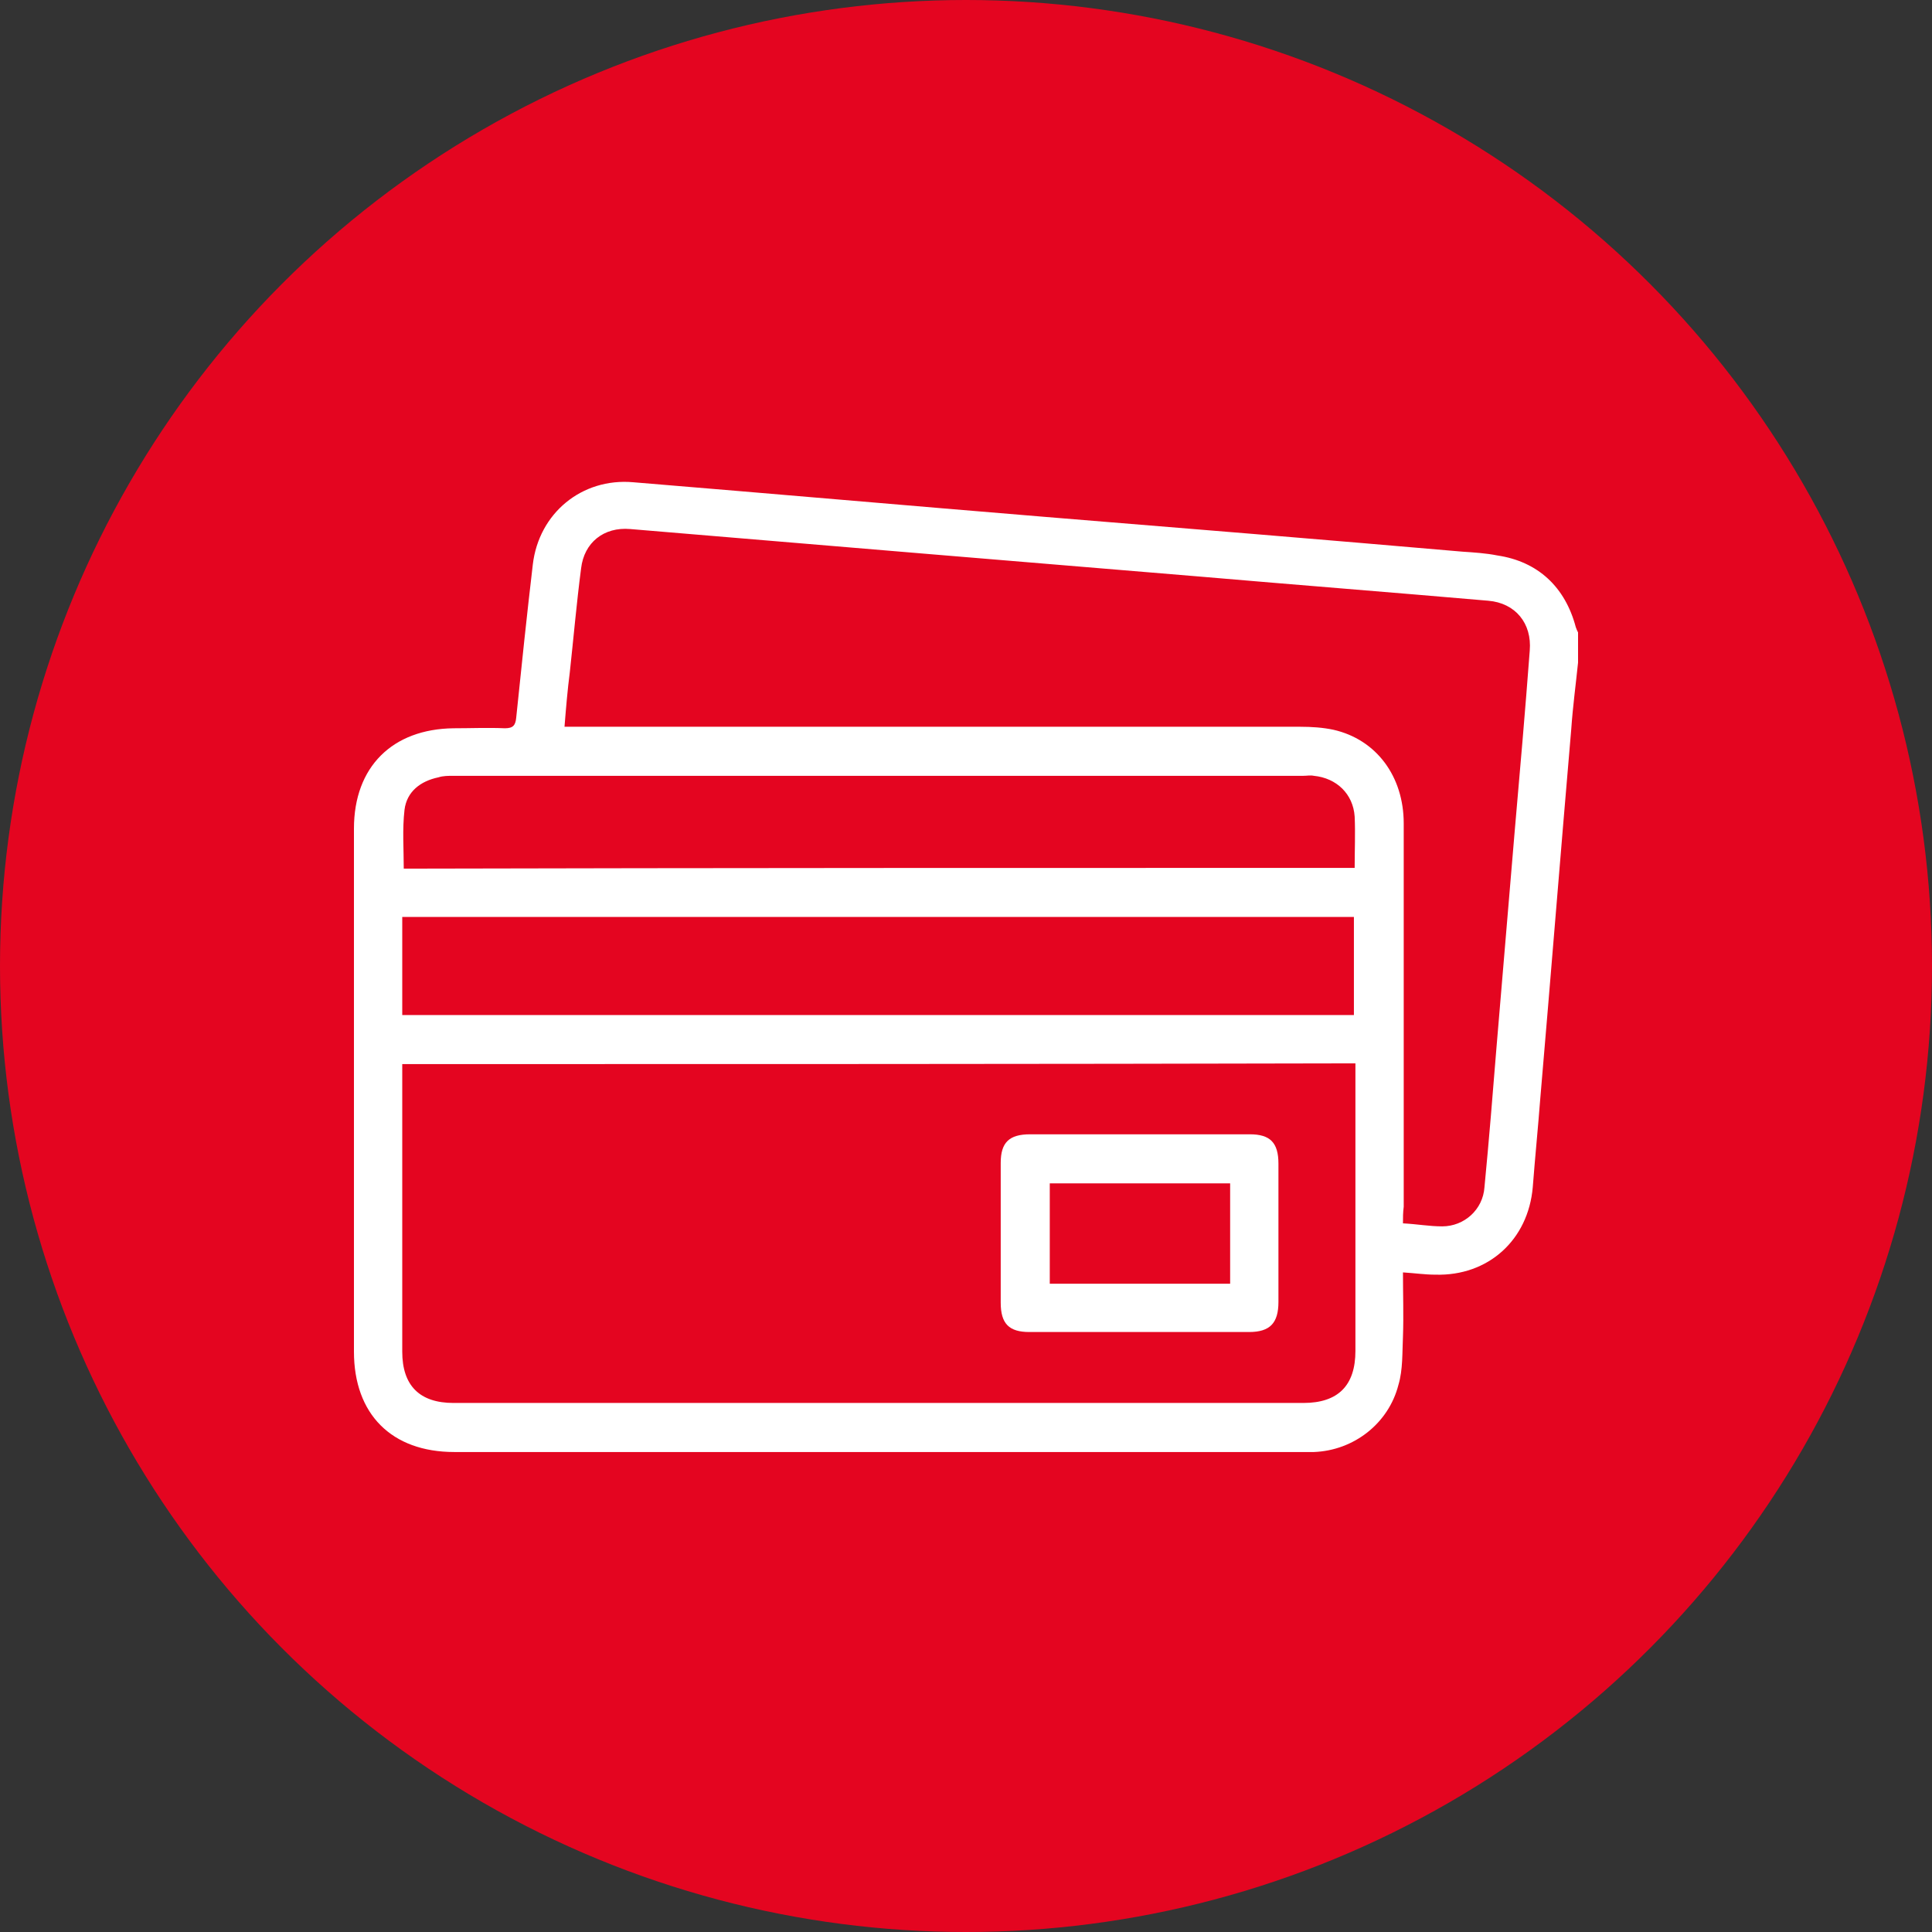 <?xml version="1.0" encoding="utf-8"?>
<!-- Generator: Adobe Illustrator 27.2.0, SVG Export Plug-In . SVG Version: 6.00 Build 0)  -->
<svg version="1.1" id="Capa_1" xmlns="http://www.w3.org/2000/svg" xmlns:xlink="http://www.w3.org/1999/xlink" x="0px" y="0px"
	 viewBox="0 0 256 256" style="enable-background:new 0 0 256 256;" xml:space="preserve">
<rect x="0" y="0" width="256" height="256" fill="#333333" stroke="none"/>
<style type="text/css">
	.st0{fill:#E40520;}
	.st1{fill:#FFFFFF;}
</style>
<g>
	<circle class="st0" cx="128" cy="128" r="128"/>
	<g>
		<path class="st1" d="M209.1,87.8c-0.3,2.9-0.7,5.9-0.9,8.8c-1.4,16.3-2.7,32.6-4.1,48.9c-0.3,3.9-0.7,7.9-1,11.8
			c-0.6,7-5.9,11.8-12.9,11.6c-1.4,0-2.7-0.2-4.3-0.3c0,2.9,0.1,5.7,0,8.5c-0.1,2.1,0,4.4-0.6,6.4c-1.3,5.1-5.9,8.7-11.2,8.9
			c-0.5,0-1.1,0-1.6,0c-37.4,0-74.8,0-112.3,0c-8.3,0-13.3-5-13.3-13.3c0-23.1,0-46.2,0-69.3c0-8.2,5.1-13.2,13.2-13.3
			c2.3,0,4.5-0.1,6.8,0c1.1,0,1.4-0.4,1.5-1.4c0.7-6.8,1.4-13.5,2.2-20.3c0.8-6.8,6.5-11.5,13.3-10.9c18.2,1.5,36.5,3.1,54.7,4.6
			c18.4,1.5,36.8,3,55.2,4.6c1.5,0.1,3.1,0.2,4.6,0.5c5.4,0.8,9,4.2,10.4,9.5c0.1,0.3,0.2,0.5,0.3,0.7
			C209.1,85,209.1,86.4,209.1,87.8z M53.3,141c0,0.7,0,1.2,0,1.7c0,12.1,0,24.3,0,36.4c0,4.5,2.3,6.8,6.8,6.8c37.5,0,75,0,112.6,0
			c4.6,0,6.9-2.3,6.9-6.9c0-12.1,0-24.2,0-36.3c0-0.6,0-1.1,0-1.8C137.4,141,95.4,141,53.3,141z M185.9,162.1
			c1.9,0.1,3.5,0.4,5.2,0.4c2.9,0,5.4-2.2,5.6-5.2c0.6-6.2,1.1-12.4,1.6-18.6c0.8-9.5,1.6-19,2.4-28.5c0.7-8,1.4-16,2-24
			c0.3-3.6-1.9-6.3-5.5-6.6c-12.7-1.1-25.4-2.1-38.2-3.2c-12-1-24.1-2-36.1-3c-13.1-1.1-26.3-2.2-39.4-3.3c-3.5-0.3-6.1,1.8-6.5,5.2
			c-0.6,4.6-1,9.2-1.5,13.8c-0.3,2.3-0.5,4.7-0.7,7.2c0.9,0,1.6,0,2.2,0c31.8,0,63.5,0,95.3,0c1.5,0,3,0.1,4.4,0.4
			c5.7,1.3,9.3,6.2,9.3,12.4c0,16.9,0,33.9,0,50.8C185.9,160.7,185.9,161.3,185.9,162.1z M53.3,134.5c42.1,0,84.1,0,126.1,0
			c0-4.4,0-8.6,0-13c-42.1,0-84.1,0-126.1,0C53.3,125.9,53.3,130.1,53.3,134.5z M179.5,115c0-2.4,0.1-4.6,0-6.8
			c-0.2-3-2.4-5.1-5.4-5.4c-0.5-0.1-0.9,0-1.4,0c-37.5,0-75.1,0-112.6,0c-0.7,0-1.4,0-2,0.2c-2.4,0.5-4.2,1.9-4.5,4.3
			c-0.3,2.6-0.1,5.2-0.1,7.8C95.4,115,137.4,115,179.5,115z"/>
		<path class="st1" d="M151,176.5c-4.9,0-9.7,0-14.6,0c-2.7,0-3.8-1.1-3.8-3.9c0-6.2,0-12.3,0-18.5c0-2.7,1.1-3.8,3.9-3.8
			c9.7,0,19.4,0,29.1,0c2.7,0,3.8,1.1,3.8,3.9c0,6.1,0,12.2,0,18.3c0,2.8-1.1,4-3.9,4C160.7,176.5,155.9,176.5,151,176.5z
			 M163,156.8c-8,0-16,0-23.9,0c0,4.5,0,8.9,0,13.3c8.1,0,16,0,23.9,0C163,165.6,163,161.2,163,156.8z"/>
	</g>
</g>
</svg>
